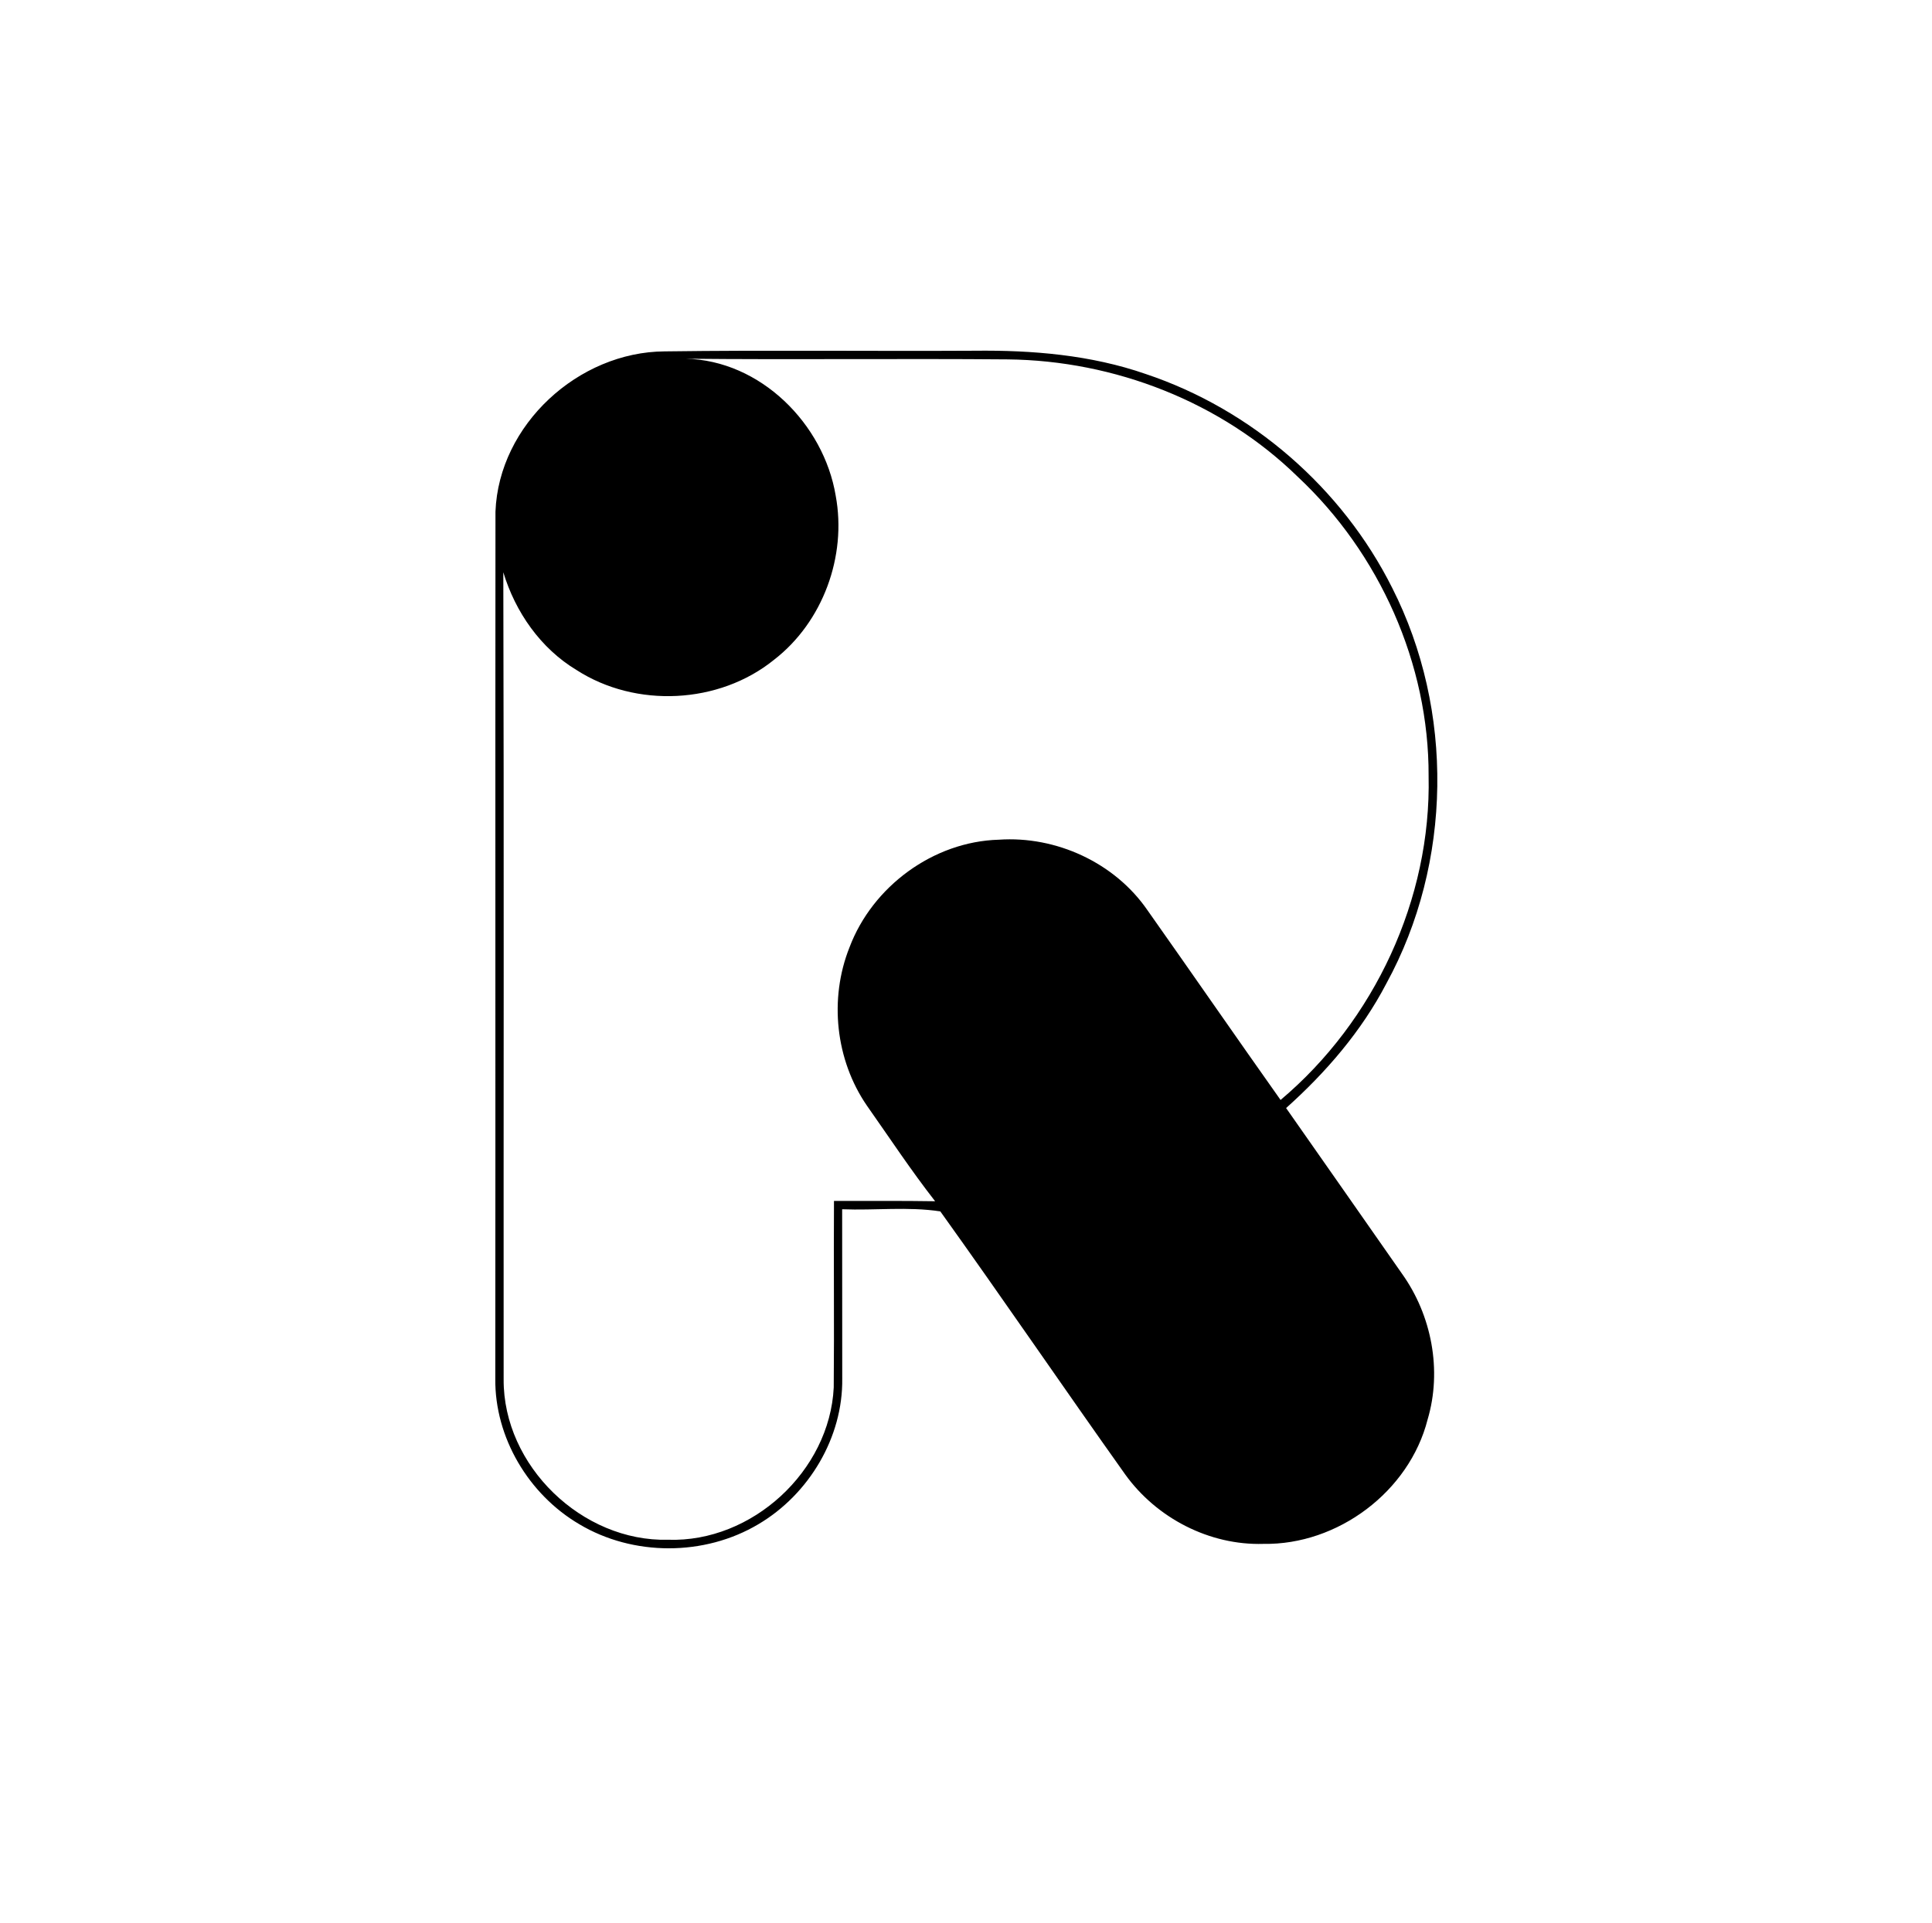 <?xml version="1.0" encoding="UTF-8" ?>
<!DOCTYPE svg PUBLIC "-//W3C//DTD SVG 1.1//EN" "http://www.w3.org/Graphics/SVG/1.1/DTD/svg11.dtd">
<svg width="234pt" height="233pt" viewBox="0 0 234 233" version="1.1" xmlns="http://www.w3.org/2000/svg">
<g id="#ffffffff">
</g>
<g id="#000000ff">
<path fill="#000000" opacity="1.00" d=" M 80.50 42.57 C 93.01 42.40 105.53 42.56 118.05 42.49 C 125.03 42.41 132.13 43.00 138.77 45.31 C 151.60 49.60 162.56 59.12 168.62 71.22 C 176.14 86.04 175.90 104.55 167.92 119.14 C 164.91 124.92 160.61 129.91 155.77 134.24 C 160.44 140.93 165.14 147.60 169.80 154.30 C 173.40 159.33 174.68 166.01 172.91 171.97 C 170.69 180.71 162.02 187.19 153.03 187.04 C 146.48 187.24 140.07 183.91 136.27 178.61 C 128.75 168.03 121.44 157.30 113.89 146.76 C 109.97 146.16 105.96 146.66 102.00 146.50 C 102.00 153.33 102.00 160.16 102.01 166.98 C 102.12 174.14 97.97 181.05 91.85 184.66 C 85.32 188.55 76.67 188.55 70.15 184.65 C 64.03 181.05 59.91 174.15 59.99 167.02 C 60.02 132.00 59.98 96.99 60.01 61.98 C 60.42 51.45 70.06 42.63 80.50 42.57 M 83.04 43.46 C 92.10 43.65 99.77 51.35 101.22 60.06 C 102.58 67.39 99.66 75.37 93.74 79.94 C 87.09 85.32 77.01 85.80 69.84 81.18 C 65.48 78.56 62.42 74.16 60.96 69.33 C 61.05 101.93 60.98 134.52 61.00 167.11 C 60.94 177.58 70.50 186.81 80.93 186.54 C 91.08 186.88 100.49 178.22 100.98 168.09 C 101.05 160.55 100.96 153.02 101.01 145.49 C 105.09 145.51 109.17 145.46 113.26 145.53 C 110.34 141.79 107.73 137.83 105.00 133.95 C 101.19 128.41 100.40 121.01 102.89 114.77 C 105.67 107.39 113.05 101.95 120.97 101.73 C 127.91 101.25 135.01 104.51 138.97 110.26 C 144.37 117.91 149.69 125.62 155.10 133.26 C 166.46 123.70 173.36 108.90 173.03 94.02 C 173.09 80.44 167.08 67.02 157.18 57.76 C 147.90 48.69 134.99 43.68 122.06 43.54 C 109.05 43.43 96.04 43.59 83.04 43.46 Z" />
</g>
</svg>
